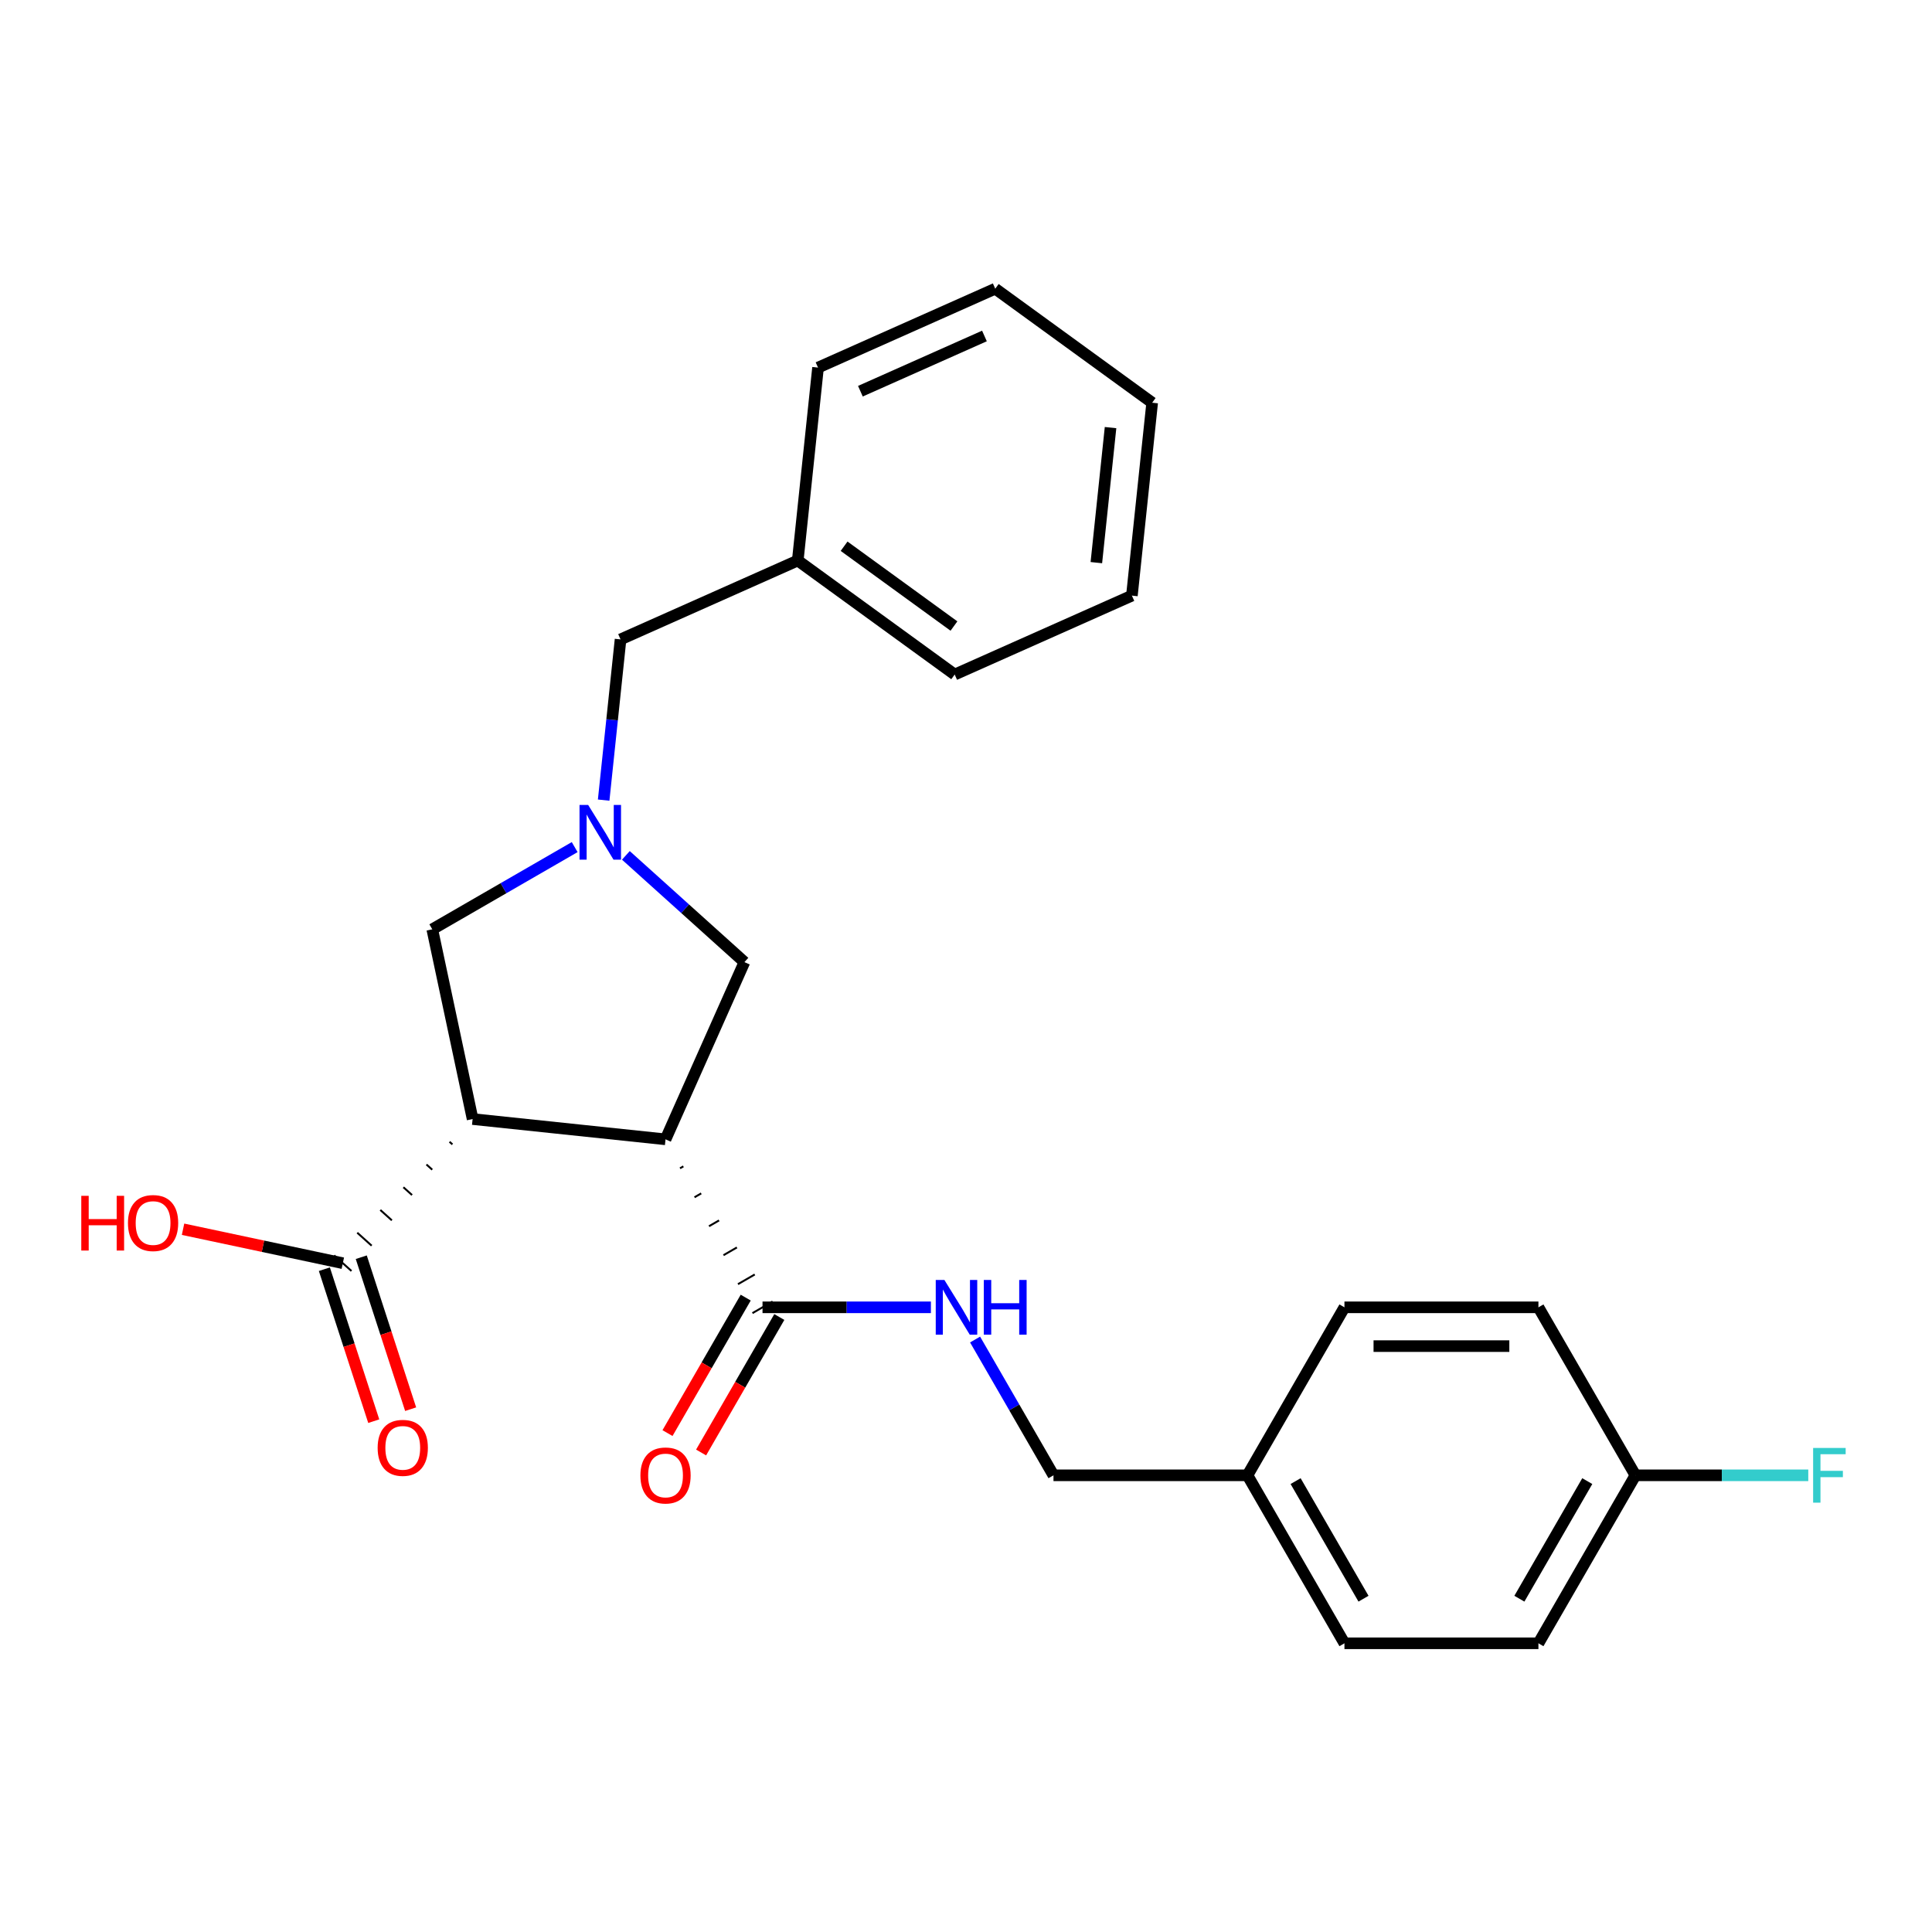 <?xml version='1.0' encoding='iso-8859-1'?>
<svg version='1.1' baseProfile='full'
              xmlns='http://www.w3.org/2000/svg'
                      xmlns:rdkit='http://www.rdkit.org/xml'
                      xmlns:xlink='http://www.w3.org/1999/xlink'
                  xml:space='preserve'
width='1000px' height='1000px' viewBox='0 0 1000 1000'>
<!-- END OF HEADER -->
<rect style='opacity:1.0;fill:#FFFFFF;stroke:none' width='1000' height='1000' x='0' y='0'> </rect>
<path class='bond-0' d='M 344.477,589.715 L 244.624,579.221' style='fill:none;fill-rule:evenodd;stroke:#000000;stroke-width:6px;stroke-linecap:butt;stroke-linejoin:miter;stroke-opacity:1' />
<path class='bond-2' d='M 351.974,604.709 L 353.713,603.705' style='fill:none;fill-rule:evenodd;stroke:#000000;stroke-width:1.0px;stroke-linecap:butt;stroke-linejoin:miter;stroke-opacity:1' />
<path class='bond-2' d='M 359.471,619.703 L 362.949,617.695' style='fill:none;fill-rule:evenodd;stroke:#000000;stroke-width:1.0px;stroke-linecap:butt;stroke-linejoin:miter;stroke-opacity:1' />
<path class='bond-2' d='M 366.969,634.697 L 372.186,631.685' style='fill:none;fill-rule:evenodd;stroke:#000000;stroke-width:1.0px;stroke-linecap:butt;stroke-linejoin:miter;stroke-opacity:1' />
<path class='bond-2' d='M 374.466,649.691 L 381.422,645.675' style='fill:none;fill-rule:evenodd;stroke:#000000;stroke-width:1.0px;stroke-linecap:butt;stroke-linejoin:miter;stroke-opacity:1' />
<path class='bond-2' d='M 381.963,664.685 L 390.659,659.665' style='fill:none;fill-rule:evenodd;stroke:#000000;stroke-width:1.0px;stroke-linecap:butt;stroke-linejoin:miter;stroke-opacity:1' />
<path class='bond-2' d='M 389.461,679.679 L 399.895,673.655' style='fill:none;fill-rule:evenodd;stroke:#000000;stroke-width:1.0px;stroke-linecap:butt;stroke-linejoin:miter;stroke-opacity:1' />
<path class='bond-5' d='M 344.477,589.715 L 385.314,497.993' style='fill:none;fill-rule:evenodd;stroke:#000000;stroke-width:6px;stroke-linecap:butt;stroke-linejoin:miter;stroke-opacity:1' />
<path class='bond-3' d='M 232.681,590.984 L 234.173,592.328' style='fill:none;fill-rule:evenodd;stroke:#000000;stroke-width:1.0px;stroke-linecap:butt;stroke-linejoin:miter;stroke-opacity:1' />
<path class='bond-3' d='M 220.738,602.748 L 223.722,605.435' style='fill:none;fill-rule:evenodd;stroke:#000000;stroke-width:1.0px;stroke-linecap:butt;stroke-linejoin:miter;stroke-opacity:1' />
<path class='bond-3' d='M 208.795,614.512 L 213.271,618.543' style='fill:none;fill-rule:evenodd;stroke:#000000;stroke-width:1.0px;stroke-linecap:butt;stroke-linejoin:miter;stroke-opacity:1' />
<path class='bond-3' d='M 196.851,626.276 L 202.82,631.65' style='fill:none;fill-rule:evenodd;stroke:#000000;stroke-width:1.0px;stroke-linecap:butt;stroke-linejoin:miter;stroke-opacity:1' />
<path class='bond-3' d='M 184.908,638.039 L 192.37,644.758' style='fill:none;fill-rule:evenodd;stroke:#000000;stroke-width:1.0px;stroke-linecap:butt;stroke-linejoin:miter;stroke-opacity:1' />
<path class='bond-3' d='M 172.965,649.803 L 181.919,657.865' style='fill:none;fill-rule:evenodd;stroke:#000000;stroke-width:1.0px;stroke-linecap:butt;stroke-linejoin:miter;stroke-opacity:1' />
<path class='bond-4' d='M 244.624,579.221 L 223.749,481.012' style='fill:none;fill-rule:evenodd;stroke:#000000;stroke-width:6px;stroke-linecap:butt;stroke-linejoin:miter;stroke-opacity:1' />
<path class='bond-1' d='M 323.95,442.741 L 354.632,470.367' style='fill:none;fill-rule:evenodd;stroke:#0000FF;stroke-width:6px;stroke-linecap:butt;stroke-linejoin:miter;stroke-opacity:1' />
<path class='bond-1' d='M 354.632,470.367 L 385.314,497.993' style='fill:none;fill-rule:evenodd;stroke:#000000;stroke-width:6px;stroke-linecap:butt;stroke-linejoin:miter;stroke-opacity:1' />
<path class='bond-9' d='M 312.453,414.141 L 316.824,372.55' style='fill:none;fill-rule:evenodd;stroke:#0000FF;stroke-width:6px;stroke-linecap:butt;stroke-linejoin:miter;stroke-opacity:1' />
<path class='bond-9' d='M 316.824,372.55 L 321.195,330.958' style='fill:none;fill-rule:evenodd;stroke:#000000;stroke-width:6px;stroke-linecap:butt;stroke-linejoin:miter;stroke-opacity:1' />
<path class='bond-25' d='M 297.45,438.461 L 260.6,459.736' style='fill:none;fill-rule:evenodd;stroke:#0000FF;stroke-width:6px;stroke-linecap:butt;stroke-linejoin:miter;stroke-opacity:1' />
<path class='bond-25' d='M 260.6,459.736 L 223.749,481.012' style='fill:none;fill-rule:evenodd;stroke:#000000;stroke-width:6px;stroke-linecap:butt;stroke-linejoin:miter;stroke-opacity:1' />
<path class='bond-6' d='M 394.678,676.667 L 438.254,676.667' style='fill:none;fill-rule:evenodd;stroke:#000000;stroke-width:6px;stroke-linecap:butt;stroke-linejoin:miter;stroke-opacity:1' />
<path class='bond-6' d='M 438.254,676.667 L 481.83,676.667' style='fill:none;fill-rule:evenodd;stroke:#0000FF;stroke-width:6px;stroke-linecap:butt;stroke-linejoin:miter;stroke-opacity:1' />
<path class='bond-7' d='M 385.983,671.646 L 365.741,706.707' style='fill:none;fill-rule:evenodd;stroke:#000000;stroke-width:6px;stroke-linecap:butt;stroke-linejoin:miter;stroke-opacity:1' />
<path class='bond-7' d='M 365.741,706.707 L 345.498,741.768' style='fill:none;fill-rule:evenodd;stroke:#FF0000;stroke-width:6px;stroke-linecap:butt;stroke-linejoin:miter;stroke-opacity:1' />
<path class='bond-7' d='M 403.373,681.687 L 383.131,716.747' style='fill:none;fill-rule:evenodd;stroke:#000000;stroke-width:6px;stroke-linecap:butt;stroke-linejoin:miter;stroke-opacity:1' />
<path class='bond-7' d='M 383.131,716.747 L 362.889,751.808' style='fill:none;fill-rule:evenodd;stroke:#FF0000;stroke-width:6px;stroke-linecap:butt;stroke-linejoin:miter;stroke-opacity:1' />
<path class='bond-8' d='M 167.893,656.937 L 180.672,696.266' style='fill:none;fill-rule:evenodd;stroke:#000000;stroke-width:6px;stroke-linecap:butt;stroke-linejoin:miter;stroke-opacity:1' />
<path class='bond-8' d='M 180.672,696.266 L 193.451,735.595' style='fill:none;fill-rule:evenodd;stroke:#FF0000;stroke-width:6px;stroke-linecap:butt;stroke-linejoin:miter;stroke-opacity:1' />
<path class='bond-8' d='M 186.991,650.732 L 199.769,690.061' style='fill:none;fill-rule:evenodd;stroke:#000000;stroke-width:6px;stroke-linecap:butt;stroke-linejoin:miter;stroke-opacity:1' />
<path class='bond-8' d='M 199.769,690.061 L 212.548,729.39' style='fill:none;fill-rule:evenodd;stroke:#FF0000;stroke-width:6px;stroke-linecap:butt;stroke-linejoin:miter;stroke-opacity:1' />
<path class='bond-11' d='M 177.442,653.834 L 136.093,645.045' style='fill:none;fill-rule:evenodd;stroke:#000000;stroke-width:6px;stroke-linecap:butt;stroke-linejoin:miter;stroke-opacity:1' />
<path class='bond-11' d='M 136.093,645.045 L 94.743,636.256' style='fill:none;fill-rule:evenodd;stroke:#FF0000;stroke-width:6px;stroke-linecap:butt;stroke-linejoin:miter;stroke-opacity:1' />
<path class='bond-10' d='M 504.705,693.337 L 524.993,728.477' style='fill:none;fill-rule:evenodd;stroke:#0000FF;stroke-width:6px;stroke-linecap:butt;stroke-linejoin:miter;stroke-opacity:1' />
<path class='bond-10' d='M 524.993,728.477 L 545.282,763.618' style='fill:none;fill-rule:evenodd;stroke:#000000;stroke-width:6px;stroke-linecap:butt;stroke-linejoin:miter;stroke-opacity:1' />
<path class='bond-15' d='M 321.195,330.958 L 412.918,290.121' style='fill:none;fill-rule:evenodd;stroke:#000000;stroke-width:6px;stroke-linecap:butt;stroke-linejoin:miter;stroke-opacity:1' />
<path class='bond-13' d='M 545.282,763.618 L 645.684,763.618' style='fill:none;fill-rule:evenodd;stroke:#000000;stroke-width:6px;stroke-linecap:butt;stroke-linejoin:miter;stroke-opacity:1' />
<path class='bond-12' d='M 846.489,763.618 L 796.288,850.569' style='fill:none;fill-rule:evenodd;stroke:#000000;stroke-width:6px;stroke-linecap:butt;stroke-linejoin:miter;stroke-opacity:1' />
<path class='bond-12' d='M 821.569,766.62 L 786.428,827.486' style='fill:none;fill-rule:evenodd;stroke:#000000;stroke-width:6px;stroke-linecap:butt;stroke-linejoin:miter;stroke-opacity:1' />
<path class='bond-14' d='M 846.489,763.618 L 891.225,763.618' style='fill:none;fill-rule:evenodd;stroke:#000000;stroke-width:6px;stroke-linecap:butt;stroke-linejoin:miter;stroke-opacity:1' />
<path class='bond-14' d='M 891.225,763.618 L 935.962,763.618' style='fill:none;fill-rule:evenodd;stroke:#33CCCC;stroke-width:6px;stroke-linecap:butt;stroke-linejoin:miter;stroke-opacity:1' />
<path class='bond-26' d='M 846.489,763.618 L 796.288,676.667' style='fill:none;fill-rule:evenodd;stroke:#000000;stroke-width:6px;stroke-linecap:butt;stroke-linejoin:miter;stroke-opacity:1' />
<path class='bond-18' d='M 645.684,763.618 L 695.885,676.667' style='fill:none;fill-rule:evenodd;stroke:#000000;stroke-width:6px;stroke-linecap:butt;stroke-linejoin:miter;stroke-opacity:1' />
<path class='bond-19' d='M 645.684,763.618 L 695.885,850.569' style='fill:none;fill-rule:evenodd;stroke:#000000;stroke-width:6px;stroke-linecap:butt;stroke-linejoin:miter;stroke-opacity:1' />
<path class='bond-19' d='M 670.605,766.62 L 705.745,827.486' style='fill:none;fill-rule:evenodd;stroke:#000000;stroke-width:6px;stroke-linecap:butt;stroke-linejoin:miter;stroke-opacity:1' />
<path class='bond-20' d='M 412.918,290.121 L 494.145,349.136' style='fill:none;fill-rule:evenodd;stroke:#000000;stroke-width:6px;stroke-linecap:butt;stroke-linejoin:miter;stroke-opacity:1' />
<path class='bond-20' d='M 436.905,282.728 L 493.764,324.038' style='fill:none;fill-rule:evenodd;stroke:#000000;stroke-width:6px;stroke-linecap:butt;stroke-linejoin:miter;stroke-opacity:1' />
<path class='bond-21' d='M 412.918,290.121 L 423.412,190.269' style='fill:none;fill-rule:evenodd;stroke:#000000;stroke-width:6px;stroke-linecap:butt;stroke-linejoin:miter;stroke-opacity:1' />
<path class='bond-16' d='M 796.288,676.667 L 695.885,676.667' style='fill:none;fill-rule:evenodd;stroke:#000000;stroke-width:6px;stroke-linecap:butt;stroke-linejoin:miter;stroke-opacity:1' />
<path class='bond-16' d='M 781.227,696.747 L 710.946,696.747' style='fill:none;fill-rule:evenodd;stroke:#000000;stroke-width:6px;stroke-linecap:butt;stroke-linejoin:miter;stroke-opacity:1' />
<path class='bond-17' d='M 796.288,850.569 L 695.885,850.569' style='fill:none;fill-rule:evenodd;stroke:#000000;stroke-width:6px;stroke-linecap:butt;stroke-linejoin:miter;stroke-opacity:1' />
<path class='bond-23' d='M 494.145,349.136 L 585.867,308.299' style='fill:none;fill-rule:evenodd;stroke:#000000;stroke-width:6px;stroke-linecap:butt;stroke-linejoin:miter;stroke-opacity:1' />
<path class='bond-22' d='M 423.412,190.269 L 515.135,149.431' style='fill:none;fill-rule:evenodd;stroke:#000000;stroke-width:6px;stroke-linecap:butt;stroke-linejoin:miter;stroke-opacity:1' />
<path class='bond-22' d='M 445.338,202.487 L 509.544,173.901' style='fill:none;fill-rule:evenodd;stroke:#000000;stroke-width:6px;stroke-linecap:butt;stroke-linejoin:miter;stroke-opacity:1' />
<path class='bond-24' d='M 515.135,149.431 L 596.362,208.446' style='fill:none;fill-rule:evenodd;stroke:#000000;stroke-width:6px;stroke-linecap:butt;stroke-linejoin:miter;stroke-opacity:1' />
<path class='bond-27' d='M 585.867,308.299 L 596.362,208.446' style='fill:none;fill-rule:evenodd;stroke:#000000;stroke-width:6px;stroke-linecap:butt;stroke-linejoin:miter;stroke-opacity:1' />
<path class='bond-27' d='M 567.471,291.222 L 574.817,221.325' style='fill:none;fill-rule:evenodd;stroke:#000000;stroke-width:6px;stroke-linecap:butt;stroke-linejoin:miter;stroke-opacity:1' />
<path  class='atom-2' d='M 304.44 416.651
L 313.72 431.651
Q 314.64 433.131, 316.12 435.811
Q 317.6 438.491, 317.68 438.651
L 317.68 416.651
L 321.44 416.651
L 321.44 444.971
L 317.56 444.971
L 307.6 428.571
Q 306.44 426.651, 305.2 424.451
Q 304 422.251, 303.64 421.571
L 303.64 444.971
L 299.96 444.971
L 299.96 416.651
L 304.44 416.651
' fill='#0000FF'/>
<path  class='atom-7' d='M 488.82 662.507
L 498.1 677.507
Q 499.02 678.987, 500.5 681.667
Q 501.98 684.347, 502.06 684.507
L 502.06 662.507
L 505.82 662.507
L 505.82 690.827
L 501.94 690.827
L 491.98 674.427
Q 490.82 672.507, 489.58 670.307
Q 488.38 668.107, 488.02 667.427
L 488.02 690.827
L 484.34 690.827
L 484.34 662.507
L 488.82 662.507
' fill='#0000FF'/>
<path  class='atom-7' d='M 509.22 662.507
L 513.06 662.507
L 513.06 674.547
L 527.54 674.547
L 527.54 662.507
L 531.38 662.507
L 531.38 690.827
L 527.54 690.827
L 527.54 677.747
L 513.06 677.747
L 513.06 690.827
L 509.22 690.827
L 509.22 662.507
' fill='#0000FF'/>
<path  class='atom-8' d='M 331.477 763.698
Q 331.477 756.898, 334.837 753.098
Q 338.197 749.298, 344.477 749.298
Q 350.757 749.298, 354.117 753.098
Q 357.477 756.898, 357.477 763.698
Q 357.477 770.578, 354.077 774.498
Q 350.677 778.378, 344.477 778.378
Q 338.237 778.378, 334.837 774.498
Q 331.477 770.618, 331.477 763.698
M 344.477 775.178
Q 348.797 775.178, 351.117 772.298
Q 353.477 769.378, 353.477 763.698
Q 353.477 758.138, 351.117 755.338
Q 348.797 752.498, 344.477 752.498
Q 340.157 752.498, 337.797 755.298
Q 335.477 758.098, 335.477 763.698
Q 335.477 769.418, 337.797 772.298
Q 340.157 775.178, 344.477 775.178
' fill='#FF0000'/>
<path  class='atom-9' d='M 195.468 749.403
Q 195.468 742.603, 198.828 738.803
Q 202.188 735.003, 208.468 735.003
Q 214.748 735.003, 218.108 738.803
Q 221.468 742.603, 221.468 749.403
Q 221.468 756.283, 218.068 760.203
Q 214.668 764.083, 208.468 764.083
Q 202.228 764.083, 198.828 760.203
Q 195.468 756.323, 195.468 749.403
M 208.468 760.883
Q 212.788 760.883, 215.108 758.003
Q 217.468 755.083, 217.468 749.403
Q 217.468 743.843, 215.108 741.043
Q 212.788 738.203, 208.468 738.203
Q 204.148 738.203, 201.788 741.003
Q 199.468 743.803, 199.468 749.403
Q 199.468 755.123, 201.788 758.003
Q 204.148 760.883, 208.468 760.883
' fill='#FF0000'/>
<path  class='atom-12' d='M 42.073 618.959
L 45.913 618.959
L 45.913 630.999
L 60.393 630.999
L 60.393 618.959
L 64.233 618.959
L 64.233 647.279
L 60.393 647.279
L 60.393 634.199
L 45.913 634.199
L 45.913 647.279
L 42.073 647.279
L 42.073 618.959
' fill='#FF0000'/>
<path  class='atom-12' d='M 66.233 633.039
Q 66.233 626.239, 69.593 622.439
Q 72.953 618.639, 79.233 618.639
Q 85.513 618.639, 88.873 622.439
Q 92.233 626.239, 92.233 633.039
Q 92.233 639.919, 88.833 643.839
Q 85.433 647.719, 79.233 647.719
Q 72.993 647.719, 69.593 643.839
Q 66.233 639.959, 66.233 633.039
M 79.233 644.519
Q 83.553 644.519, 85.873 641.639
Q 88.233 638.719, 88.233 633.039
Q 88.233 627.479, 85.873 624.679
Q 83.553 621.839, 79.233 621.839
Q 74.913 621.839, 72.553 624.639
Q 70.233 627.439, 70.233 633.039
Q 70.233 638.759, 72.553 641.639
Q 74.913 644.519, 79.233 644.519
' fill='#FF0000'/>
<path  class='atom-15' d='M 938.472 749.458
L 955.312 749.458
L 955.312 752.698
L 942.272 752.698
L 942.272 761.298
L 953.872 761.298
L 953.872 764.578
L 942.272 764.578
L 942.272 777.778
L 938.472 777.778
L 938.472 749.458
' fill='#33CCCC'/>
</svg>
